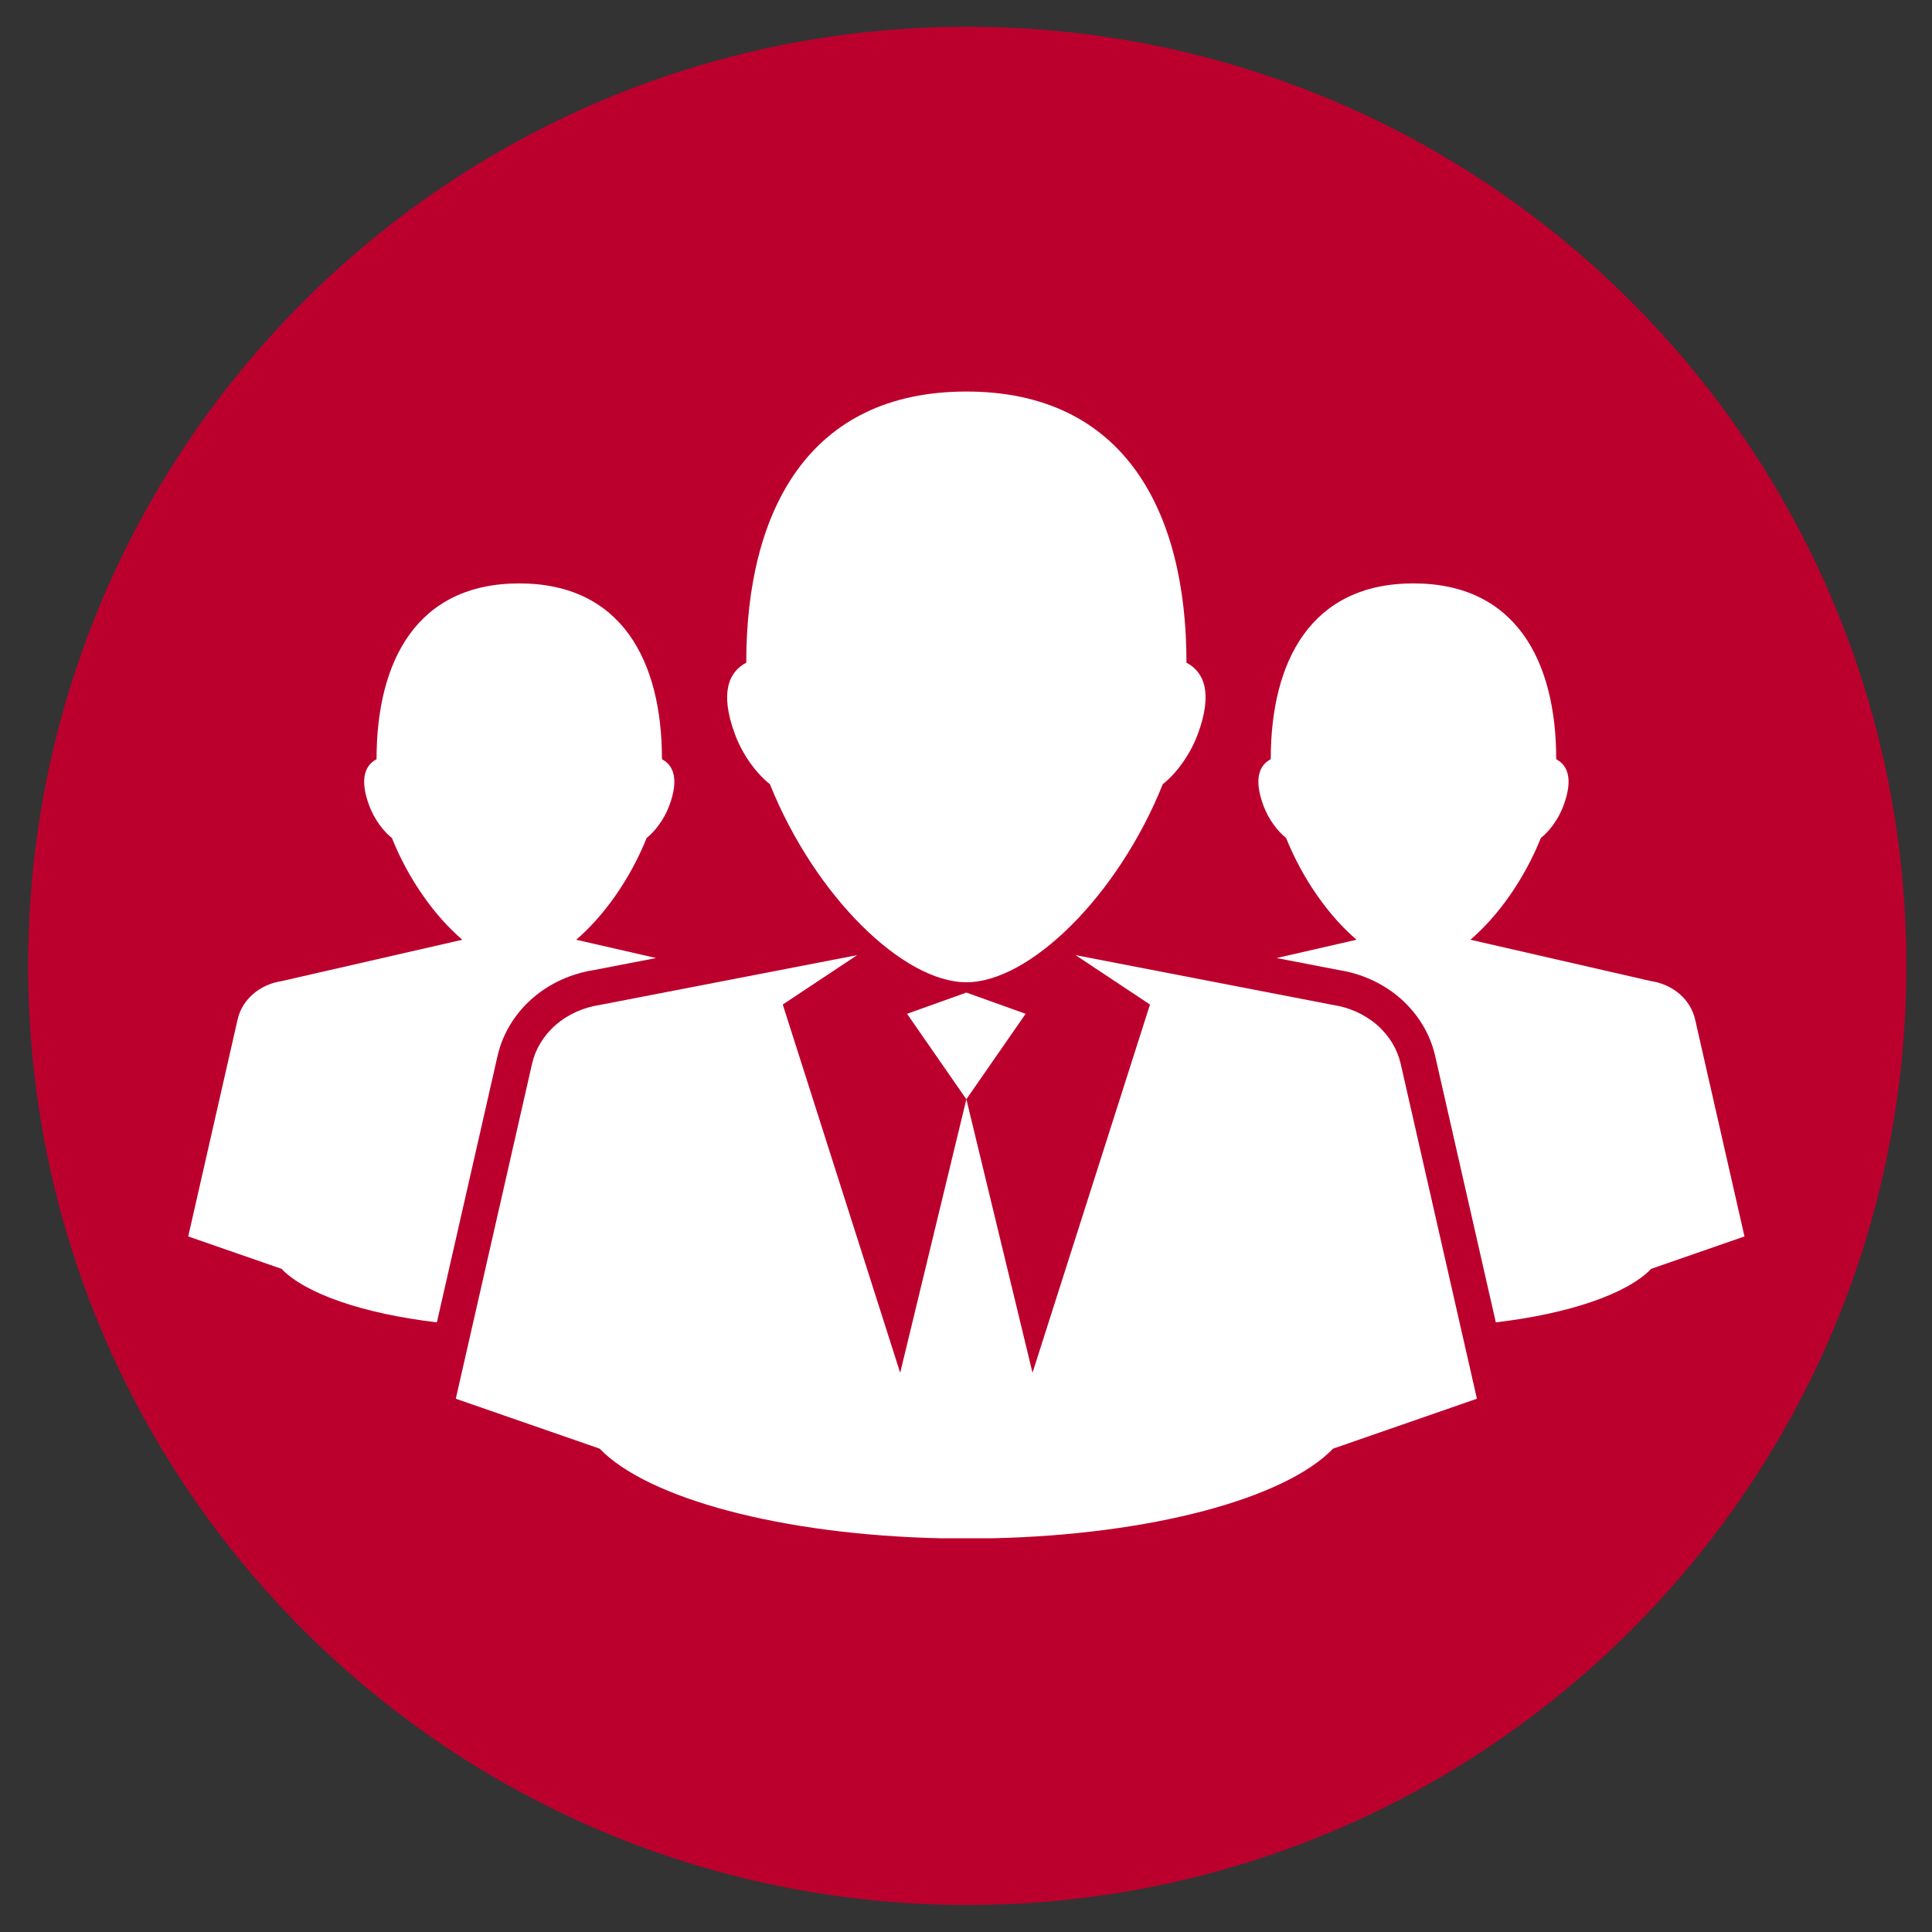 <svg width="100" height="100" viewBox="0 0 100 100" fill="none" xmlns="http://www.w3.org/2000/svg">
<rect x="0" y="0" width="100" height="100" fill="#333333" stroke="none"/>
<g id="icon">
<g id="Layer_1">
<path id="Vector" d="M50.065 98.601C76.91 98.601 98.673 76.838 98.673 49.993C98.673 23.147 76.91 1.385 50.065 1.385C23.22 1.385 1.457 23.147 1.457 49.993C1.457 76.838 23.22 98.601 50.065 98.601Z" fill="#BC002D"/>
</g>
<g id="Layer_2">
<g id="Group">
<path id="Vector_2" d="M72.499 55.06C72.329 54.315 71.916 53.612 71.266 53.044C70.612 52.479 69.813 52.139 68.985 52.014L55.672 49.438L59.523 51.994L53.443 71.054L50.019 56.896L46.593 71.055L40.516 51.994L44.366 49.438L31.053 52.014C30.224 52.139 29.426 52.479 28.771 53.044C28.12 53.612 27.708 54.316 27.539 55.061L23.592 72.398L31.038 74.982C33.51 77.552 40.429 79.442 48.728 79.622H50.019H51.309C59.608 79.442 66.527 77.552 68.999 74.982L76.445 72.398L72.499 55.06Z" fill="white"/>
<path id="Vector_3" d="M50.018 51.375L46.949 52.474L50.018 56.898L53.087 52.474L50.018 51.375Z" fill="white"/>
<path id="Vector_4" d="M61.412 34.301C61.412 26.432 58.174 20.266 50.019 20.266C41.862 20.266 38.626 26.433 38.626 34.301C37.773 34.746 37.212 35.791 38.05 38.029C38.472 39.153 39.217 40.094 39.849 40.587C42.173 46.374 46.745 50.842 50.019 50.842C53.293 50.842 57.864 46.374 60.187 40.587C60.82 40.094 61.563 39.152 61.987 38.029C62.825 35.79 62.265 34.746 61.412 34.301Z" fill="white"/>
<path id="Vector_5" d="M22.613 68.445C18.812 67.996 15.817 66.969 14.57 65.674L9.742 63.998L12.301 52.757C12.411 52.275 12.679 51.818 13.101 51.45C13.525 51.084 14.043 50.863 14.58 50.782L23.93 48.641C22.523 47.438 21.157 45.551 20.284 43.373C19.874 43.054 19.391 42.443 19.117 41.714C18.573 40.264 18.936 39.587 19.49 39.297C19.49 34.196 21.587 30.198 26.876 30.198H26.877C32.165 30.198 34.263 34.196 34.263 39.297C34.817 39.587 35.18 40.264 34.637 41.714C34.362 42.443 33.88 43.054 33.47 43.373C32.596 45.551 31.23 47.437 29.823 48.641L33.958 49.588L30.739 50.21C29.551 50.396 28.457 50.897 27.567 51.665C26.643 52.473 26.015 53.506 25.753 54.655L22.613 68.445ZM87.736 52.757C87.625 52.274 87.358 51.817 86.937 51.45C86.513 51.084 85.995 50.862 85.458 50.782L76.108 48.64C77.515 47.437 78.88 45.551 79.755 43.372C80.165 43.053 80.647 42.443 80.921 41.714C81.465 40.263 81.102 39.586 80.549 39.297C80.549 34.196 78.449 30.197 73.161 30.197C67.873 30.197 65.774 34.196 65.774 39.297C65.221 39.586 64.858 40.263 65.401 41.714C65.675 42.443 66.158 43.053 66.568 43.372C67.442 45.55 68.808 47.437 70.215 48.64L66.079 49.588L69.298 50.21C70.485 50.395 71.58 50.897 72.462 51.657C73.394 52.472 74.021 53.506 74.283 54.653L77.423 68.445C81.224 67.996 84.22 66.969 85.467 65.674L90.294 63.998L87.736 52.757Z" fill="white"/>
</g>
</g>
</g>
</svg>
